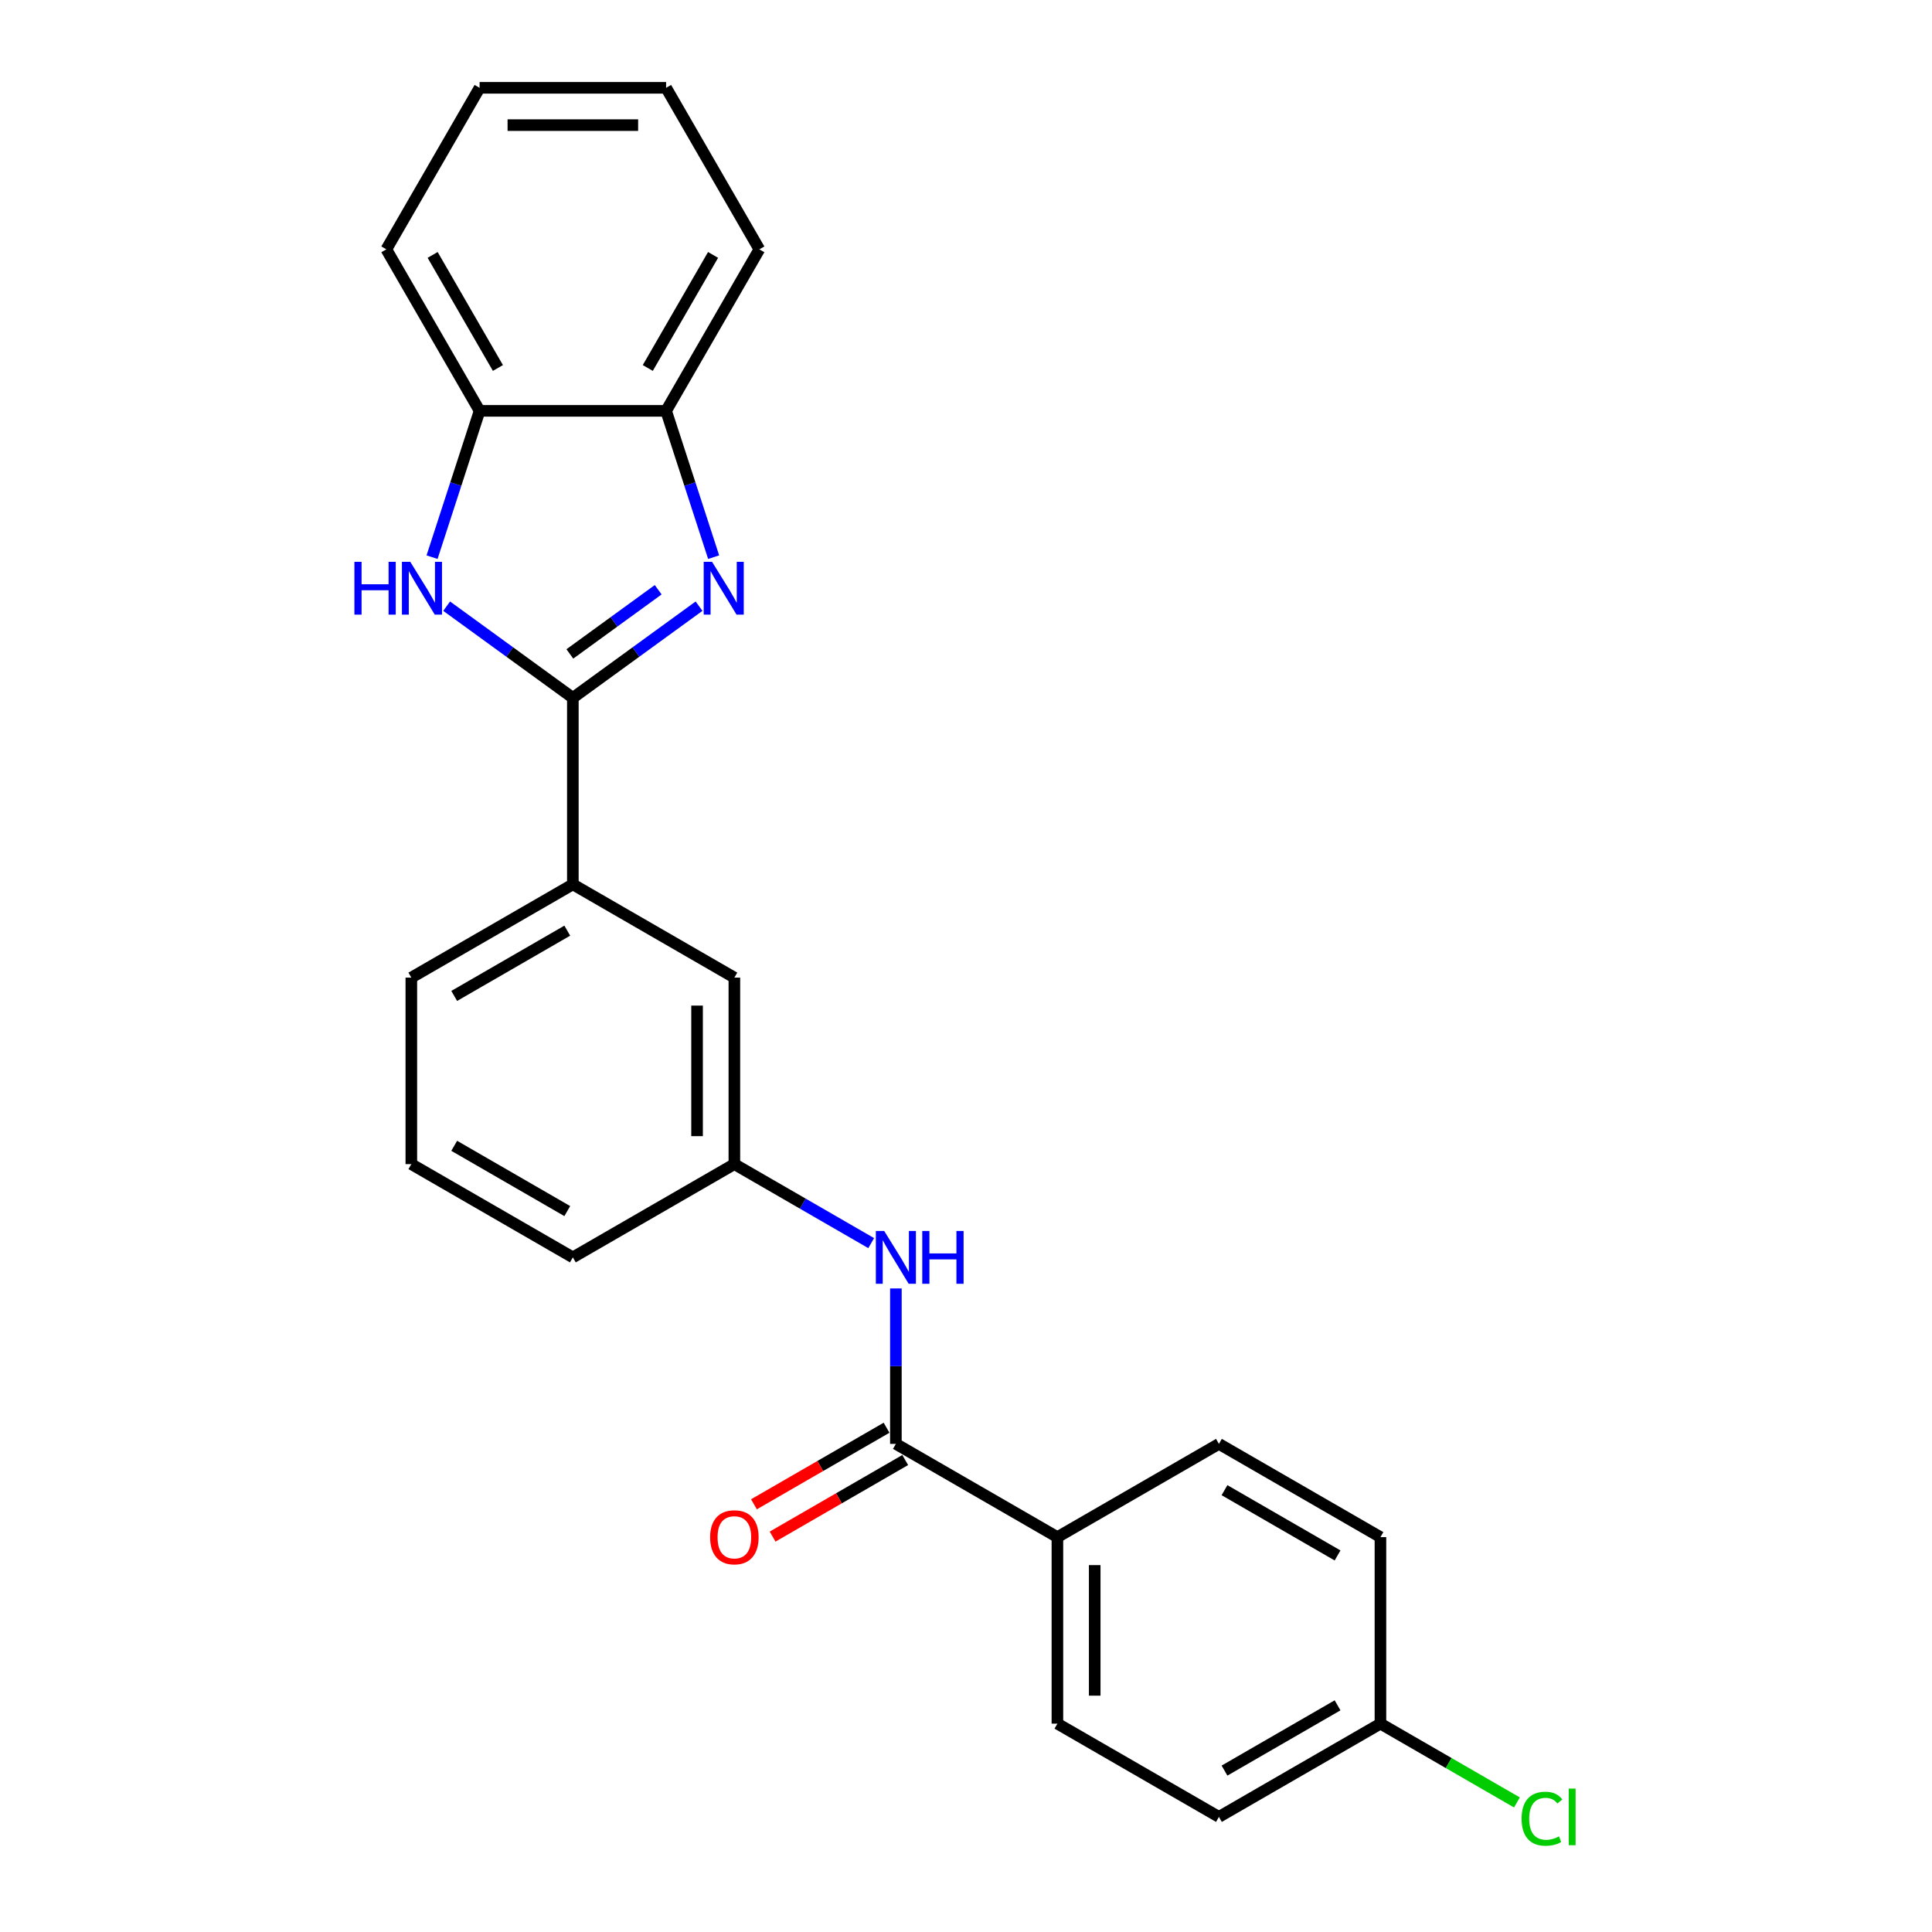 <?xml version='1.0' encoding='iso-8859-1'?>
<svg version='1.1' baseProfile='full'
              xmlns='http://www.w3.org/2000/svg'
                      xmlns:rdkit='http://www.rdkit.org/xml'
                      xmlns:xlink='http://www.w3.org/1999/xlink'
                  xml:space='preserve'
width='1000px' height='1000px' viewBox='0 0 1000 1000'>
<!-- END OF HEADER -->
<rect style='opacity:1.0;fill:#FFFFFF;stroke:none' width='1000' height='1000' x='0' y='0'> </rect>
<path class='bond-0' d='M 296.505,361.211 L 329.164,337.483' style='fill:none;fill-rule:evenodd;stroke:#000000;stroke-width:6px;stroke-linecap:butt;stroke-linejoin:miter;stroke-opacity:1' />
<path class='bond-0' d='M 329.164,337.483 L 361.823,313.755' style='fill:none;fill-rule:evenodd;stroke:#0000FF;stroke-width:6px;stroke-linecap:butt;stroke-linejoin:miter;stroke-opacity:1' />
<path class='bond-0' d='M 294.954,338.473 L 317.816,321.863' style='fill:none;fill-rule:evenodd;stroke:#000000;stroke-width:6px;stroke-linecap:butt;stroke-linejoin:miter;stroke-opacity:1' />
<path class='bond-0' d='M 317.816,321.863 L 340.677,305.253' style='fill:none;fill-rule:evenodd;stroke:#0000FF;stroke-width:6px;stroke-linecap:butt;stroke-linejoin:miter;stroke-opacity:1' />
<path class='bond-1' d='M 296.505,361.211 L 263.847,337.483' style='fill:none;fill-rule:evenodd;stroke:#000000;stroke-width:6px;stroke-linecap:butt;stroke-linejoin:miter;stroke-opacity:1' />
<path class='bond-1' d='M 263.847,337.483 L 231.188,313.755' style='fill:none;fill-rule:evenodd;stroke:#0000FF;stroke-width:6px;stroke-linecap:butt;stroke-linejoin:miter;stroke-opacity:1' />
<path class='bond-6' d='M 296.505,361.211 L 296.505,457.746' style='fill:none;fill-rule:evenodd;stroke:#000000;stroke-width:6px;stroke-linecap:butt;stroke-linejoin:miter;stroke-opacity:1' />
<path class='bond-3' d='M 369.378,288.386 L 357.076,250.522' style='fill:none;fill-rule:evenodd;stroke:#0000FF;stroke-width:6px;stroke-linecap:butt;stroke-linejoin:miter;stroke-opacity:1' />
<path class='bond-3' d='M 357.076,250.522 L 344.773,212.658' style='fill:none;fill-rule:evenodd;stroke:#000000;stroke-width:6px;stroke-linecap:butt;stroke-linejoin:miter;stroke-opacity:1' />
<path class='bond-4' d='M 223.632,288.386 L 235.935,250.522' style='fill:none;fill-rule:evenodd;stroke:#0000FF;stroke-width:6px;stroke-linecap:butt;stroke-linejoin:miter;stroke-opacity:1' />
<path class='bond-4' d='M 235.935,250.522 L 248.238,212.658' style='fill:none;fill-rule:evenodd;stroke:#000000;stroke-width:6px;stroke-linecap:butt;stroke-linejoin:miter;stroke-opacity:1' />
<path class='bond-2' d='M 463.709,747.351 L 463.709,707.125' style='fill:none;fill-rule:evenodd;stroke:#000000;stroke-width:6px;stroke-linecap:butt;stroke-linejoin:miter;stroke-opacity:1' />
<path class='bond-2' d='M 463.709,707.125 L 463.709,666.899' style='fill:none;fill-rule:evenodd;stroke:#0000FF;stroke-width:6px;stroke-linecap:butt;stroke-linejoin:miter;stroke-opacity:1' />
<path class='bond-7' d='M 463.709,747.351 L 547.311,795.619' style='fill:none;fill-rule:evenodd;stroke:#000000;stroke-width:6px;stroke-linecap:butt;stroke-linejoin:miter;stroke-opacity:1' />
<path class='bond-10' d='M 458.882,738.991 L 424.563,758.805' style='fill:none;fill-rule:evenodd;stroke:#000000;stroke-width:6px;stroke-linecap:butt;stroke-linejoin:miter;stroke-opacity:1' />
<path class='bond-10' d='M 424.563,758.805 L 390.243,778.62' style='fill:none;fill-rule:evenodd;stroke:#FF0000;stroke-width:6px;stroke-linecap:butt;stroke-linejoin:miter;stroke-opacity:1' />
<path class='bond-10' d='M 468.536,755.711 L 434.216,775.526' style='fill:none;fill-rule:evenodd;stroke:#000000;stroke-width:6px;stroke-linecap:butt;stroke-linejoin:miter;stroke-opacity:1' />
<path class='bond-10' d='M 434.216,775.526 L 399.897,795.34' style='fill:none;fill-rule:evenodd;stroke:#FF0000;stroke-width:6px;stroke-linecap:butt;stroke-linejoin:miter;stroke-opacity:1' />
<path class='bond-19' d='M 344.773,212.658 L 393.04,129.056' style='fill:none;fill-rule:evenodd;stroke:#000000;stroke-width:6px;stroke-linecap:butt;stroke-linejoin:miter;stroke-opacity:1' />
<path class='bond-19' d='M 335.293,190.465 L 369.08,131.943' style='fill:none;fill-rule:evenodd;stroke:#000000;stroke-width:6px;stroke-linecap:butt;stroke-linejoin:miter;stroke-opacity:1' />
<path class='bond-24' d='M 344.773,212.658 L 248.238,212.658' style='fill:none;fill-rule:evenodd;stroke:#000000;stroke-width:6px;stroke-linecap:butt;stroke-linejoin:miter;stroke-opacity:1' />
<path class='bond-20' d='M 248.238,212.658 L 199.97,129.056' style='fill:none;fill-rule:evenodd;stroke:#000000;stroke-width:6px;stroke-linecap:butt;stroke-linejoin:miter;stroke-opacity:1' />
<path class='bond-20' d='M 257.718,190.465 L 223.931,131.943' style='fill:none;fill-rule:evenodd;stroke:#000000;stroke-width:6px;stroke-linecap:butt;stroke-linejoin:miter;stroke-opacity:1' />
<path class='bond-5' d='M 450.928,643.437 L 415.517,622.993' style='fill:none;fill-rule:evenodd;stroke:#0000FF;stroke-width:6px;stroke-linecap:butt;stroke-linejoin:miter;stroke-opacity:1' />
<path class='bond-5' d='M 415.517,622.993 L 380.107,602.549' style='fill:none;fill-rule:evenodd;stroke:#000000;stroke-width:6px;stroke-linecap:butt;stroke-linejoin:miter;stroke-opacity:1' />
<path class='bond-9' d='M 296.505,457.746 L 380.107,506.013' style='fill:none;fill-rule:evenodd;stroke:#000000;stroke-width:6px;stroke-linecap:butt;stroke-linejoin:miter;stroke-opacity:1' />
<path class='bond-17' d='M 296.505,457.746 L 212.903,506.013' style='fill:none;fill-rule:evenodd;stroke:#000000;stroke-width:6px;stroke-linecap:butt;stroke-linejoin:miter;stroke-opacity:1' />
<path class='bond-17' d='M 293.619,481.706 L 235.097,515.494' style='fill:none;fill-rule:evenodd;stroke:#000000;stroke-width:6px;stroke-linecap:butt;stroke-linejoin:miter;stroke-opacity:1' />
<path class='bond-11' d='M 547.311,795.619 L 547.311,892.154' style='fill:none;fill-rule:evenodd;stroke:#000000;stroke-width:6px;stroke-linecap:butt;stroke-linejoin:miter;stroke-opacity:1' />
<path class='bond-11' d='M 566.618,810.099 L 566.618,877.674' style='fill:none;fill-rule:evenodd;stroke:#000000;stroke-width:6px;stroke-linecap:butt;stroke-linejoin:miter;stroke-opacity:1' />
<path class='bond-12' d='M 547.311,795.619 L 630.913,747.351' style='fill:none;fill-rule:evenodd;stroke:#000000;stroke-width:6px;stroke-linecap:butt;stroke-linejoin:miter;stroke-opacity:1' />
<path class='bond-8' d='M 380.107,602.549 L 380.107,506.013' style='fill:none;fill-rule:evenodd;stroke:#000000;stroke-width:6px;stroke-linecap:butt;stroke-linejoin:miter;stroke-opacity:1' />
<path class='bond-8' d='M 360.8,588.068 L 360.8,520.494' style='fill:none;fill-rule:evenodd;stroke:#000000;stroke-width:6px;stroke-linecap:butt;stroke-linejoin:miter;stroke-opacity:1' />
<path class='bond-25' d='M 380.107,602.549 L 296.505,650.816' style='fill:none;fill-rule:evenodd;stroke:#000000;stroke-width:6px;stroke-linecap:butt;stroke-linejoin:miter;stroke-opacity:1' />
<path class='bond-15' d='M 547.311,892.154 L 630.913,940.422' style='fill:none;fill-rule:evenodd;stroke:#000000;stroke-width:6px;stroke-linecap:butt;stroke-linejoin:miter;stroke-opacity:1' />
<path class='bond-14' d='M 630.913,747.351 L 714.515,795.619' style='fill:none;fill-rule:evenodd;stroke:#000000;stroke-width:6px;stroke-linecap:butt;stroke-linejoin:miter;stroke-opacity:1' />
<path class='bond-14' d='M 633.8,771.312 L 692.321,805.099' style='fill:none;fill-rule:evenodd;stroke:#000000;stroke-width:6px;stroke-linecap:butt;stroke-linejoin:miter;stroke-opacity:1' />
<path class='bond-13' d='M 714.515,892.154 L 714.515,795.619' style='fill:none;fill-rule:evenodd;stroke:#000000;stroke-width:6px;stroke-linecap:butt;stroke-linejoin:miter;stroke-opacity:1' />
<path class='bond-16' d='M 714.515,892.154 L 749.838,912.548' style='fill:none;fill-rule:evenodd;stroke:#000000;stroke-width:6px;stroke-linecap:butt;stroke-linejoin:miter;stroke-opacity:1' />
<path class='bond-16' d='M 749.838,912.548 L 785.162,932.942' style='fill:none;fill-rule:evenodd;stroke:#00CC00;stroke-width:6px;stroke-linecap:butt;stroke-linejoin:miter;stroke-opacity:1' />
<path class='bond-27' d='M 714.515,892.154 L 630.913,940.422' style='fill:none;fill-rule:evenodd;stroke:#000000;stroke-width:6px;stroke-linecap:butt;stroke-linejoin:miter;stroke-opacity:1' />
<path class='bond-27' d='M 692.321,882.674 L 633.8,916.461' style='fill:none;fill-rule:evenodd;stroke:#000000;stroke-width:6px;stroke-linecap:butt;stroke-linejoin:miter;stroke-opacity:1' />
<path class='bond-18' d='M 212.903,506.013 L 212.903,602.549' style='fill:none;fill-rule:evenodd;stroke:#000000;stroke-width:6px;stroke-linecap:butt;stroke-linejoin:miter;stroke-opacity:1' />
<path class='bond-21' d='M 212.903,602.549 L 296.505,650.816' style='fill:none;fill-rule:evenodd;stroke:#000000;stroke-width:6px;stroke-linecap:butt;stroke-linejoin:miter;stroke-opacity:1' />
<path class='bond-21' d='M 235.097,593.068 L 293.619,626.856' style='fill:none;fill-rule:evenodd;stroke:#000000;stroke-width:6px;stroke-linecap:butt;stroke-linejoin:miter;stroke-opacity:1' />
<path class='bond-22' d='M 393.04,129.056 L 344.773,45.455' style='fill:none;fill-rule:evenodd;stroke:#000000;stroke-width:6px;stroke-linecap:butt;stroke-linejoin:miter;stroke-opacity:1' />
<path class='bond-23' d='M 199.97,129.056 L 248.238,45.455' style='fill:none;fill-rule:evenodd;stroke:#000000;stroke-width:6px;stroke-linecap:butt;stroke-linejoin:miter;stroke-opacity:1' />
<path class='bond-26' d='M 344.773,45.455 L 248.238,45.455' style='fill:none;fill-rule:evenodd;stroke:#000000;stroke-width:6px;stroke-linecap:butt;stroke-linejoin:miter;stroke-opacity:1' />
<path class='bond-26' d='M 330.293,64.762 L 262.718,64.762' style='fill:none;fill-rule:evenodd;stroke:#000000;stroke-width:6px;stroke-linecap:butt;stroke-linejoin:miter;stroke-opacity:1' />
<path  class='atom-1' d='M 368.561 290.799
L 377.519 305.28
Q 378.407 306.708, 379.836 309.295
Q 381.265 311.883, 381.342 312.037
L 381.342 290.799
L 384.972 290.799
L 384.972 318.138
L 381.226 318.138
L 371.611 302.306
Q 370.491 300.453, 369.294 298.329
Q 368.136 296.205, 367.788 295.549
L 367.788 318.138
L 364.236 318.138
L 364.236 290.799
L 368.561 290.799
' fill='#0000FF'/>
<path  class='atom-2' d='M 183.442 290.799
L 187.149 290.799
L 187.149 302.422
L 201.127 302.422
L 201.127 290.799
L 204.834 290.799
L 204.834 318.138
L 201.127 318.138
L 201.127 305.511
L 187.149 305.511
L 187.149 318.138
L 183.442 318.138
L 183.442 290.799
' fill='#0000FF'/>
<path  class='atom-2' d='M 212.364 290.799
L 221.322 305.28
Q 222.21 306.708, 223.639 309.295
Q 225.068 311.883, 225.145 312.037
L 225.145 290.799
L 228.775 290.799
L 228.775 318.138
L 225.029 318.138
L 215.414 302.306
Q 214.294 300.453, 213.097 298.329
Q 211.939 296.205, 211.591 295.549
L 211.591 318.138
L 208.039 318.138
L 208.039 290.799
L 212.364 290.799
' fill='#0000FF'/>
<path  class='atom-6' d='M 457.666 637.147
L 466.624 651.627
Q 467.513 653.056, 468.941 655.643
Q 470.37 658.23, 470.447 658.384
L 470.447 637.147
L 474.077 637.147
L 474.077 664.485
L 470.331 664.485
L 460.716 648.654
Q 459.597 646.8, 458.4 644.676
Q 457.241 642.553, 456.894 641.896
L 456.894 664.485
L 453.341 664.485
L 453.341 637.147
L 457.666 637.147
' fill='#0000FF'/>
<path  class='atom-6' d='M 477.359 637.147
L 481.066 637.147
L 481.066 648.77
L 495.044 648.77
L 495.044 637.147
L 498.751 637.147
L 498.751 664.485
L 495.044 664.485
L 495.044 651.859
L 481.066 651.859
L 481.066 664.485
L 477.359 664.485
L 477.359 637.147
' fill='#0000FF'/>
<path  class='atom-11' d='M 367.558 795.696
Q 367.558 789.132, 370.801 785.463
Q 374.045 781.795, 380.107 781.795
Q 386.17 781.795, 389.413 785.463
Q 392.657 789.132, 392.657 795.696
Q 392.657 802.338, 389.375 806.122
Q 386.092 809.867, 380.107 809.867
Q 374.083 809.867, 370.801 806.122
Q 367.558 802.376, 367.558 795.696
M 380.107 806.778
Q 384.277 806.778, 386.517 803.998
Q 388.795 801.179, 388.795 795.696
Q 388.795 790.329, 386.517 787.626
Q 384.277 784.884, 380.107 784.884
Q 375.937 784.884, 373.659 787.587
Q 371.419 790.29, 371.419 795.696
Q 371.419 801.218, 373.659 803.998
Q 375.937 806.778, 380.107 806.778
' fill='#FF0000'/>
<path  class='atom-17' d='M 787.575 941.368
Q 787.575 934.572, 790.741 931.019
Q 793.946 927.428, 800.009 927.428
Q 805.646 927.428, 808.658 931.405
L 806.11 933.49
Q 803.909 930.594, 800.009 930.594
Q 795.877 930.594, 793.676 933.374
Q 791.514 936.116, 791.514 941.368
Q 791.514 946.774, 793.753 949.554
Q 796.031 952.334, 800.433 952.334
Q 803.445 952.334, 806.959 950.519
L 808.04 953.415
Q 806.612 954.342, 804.449 954.883
Q 802.287 955.423, 799.893 955.423
Q 793.946 955.423, 790.741 951.793
Q 787.575 948.164, 787.575 941.368
' fill='#00CC00'/>
<path  class='atom-17' d='M 811.979 925.768
L 815.532 925.768
L 815.532 955.076
L 811.979 955.076
L 811.979 925.768
' fill='#00CC00'/>
</svg>
